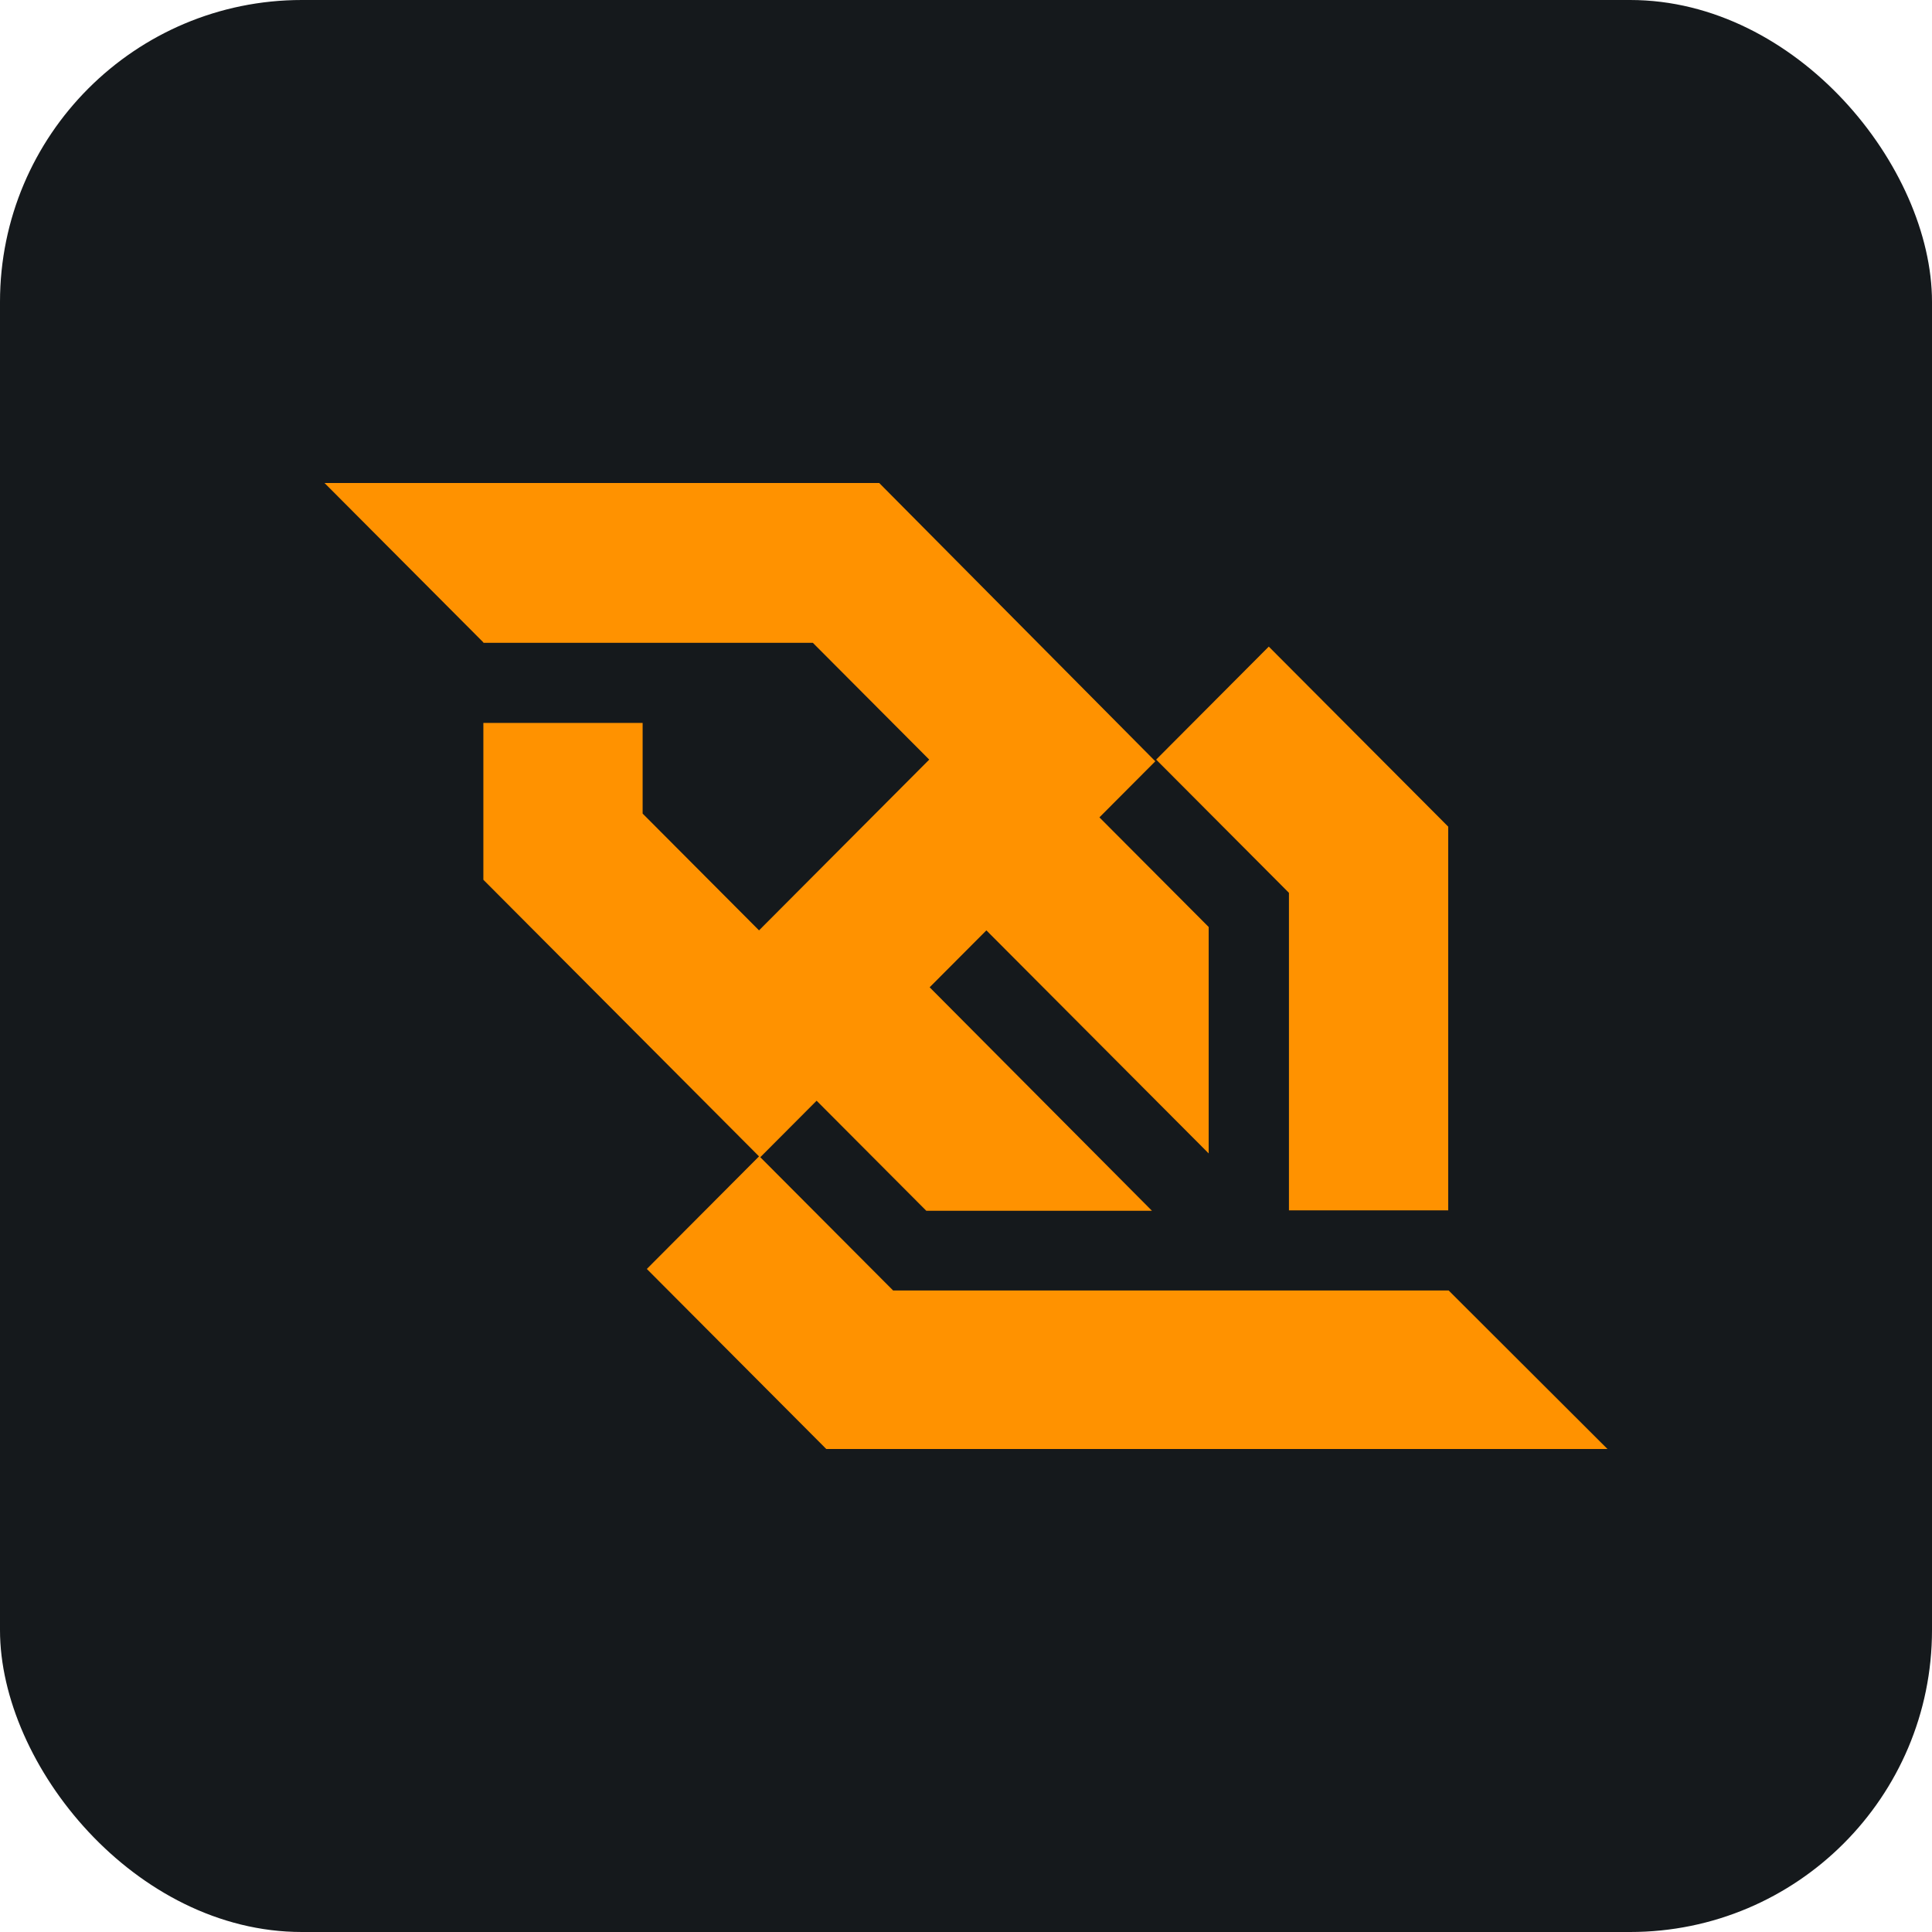 <svg width="48" height="48" viewBox="0 0 256 256" 
        fill="none" xmlns="http://www.w3.org/2000/svg" xmlns:xlink="http://www.w3.org/1999/xlink" version="1.1">
        <defs>
            
        </defs>
        
            <g transform="translate(0, 0)">
                <svg width="256" height="256" title="WebSocket" viewBox="0 0 256 256" fill="none" xmlns="http://www.w3.org/2000/svg" id="websocket">
<style>
#websocket {
    rect {fill: #15191C}

    @media (prefers-color-scheme: light) {
        rect {fill: #F4F2ED}
    }
}
</style>
<rect width="256" height="256" rx="40" fill="#15191C"/>
<path d="M170.792 160.377H191.896V109.535L168.12 85.678L153.197 100.651L170.792 118.306V160.377ZM191.952 170.993H161.215H118.339L100.743 153.337L108.205 145.851L122.738 160.433H152.64L123.183 130.821L130.701 123.279L160.157 152.835V122.832L145.679 108.306L153.085 100.875L116.501 64H80.419H43L64.048 85.119V85.175H64.159H107.704L123.128 100.651L100.576 123.279L85.152 107.803V95.79H64.048V116.574L100.576 153.226L85.709 168.143L109.485 192H145.568H213L191.952 170.993Z" fill="#FF9200"/>
</svg>
            </g>
    </svg>